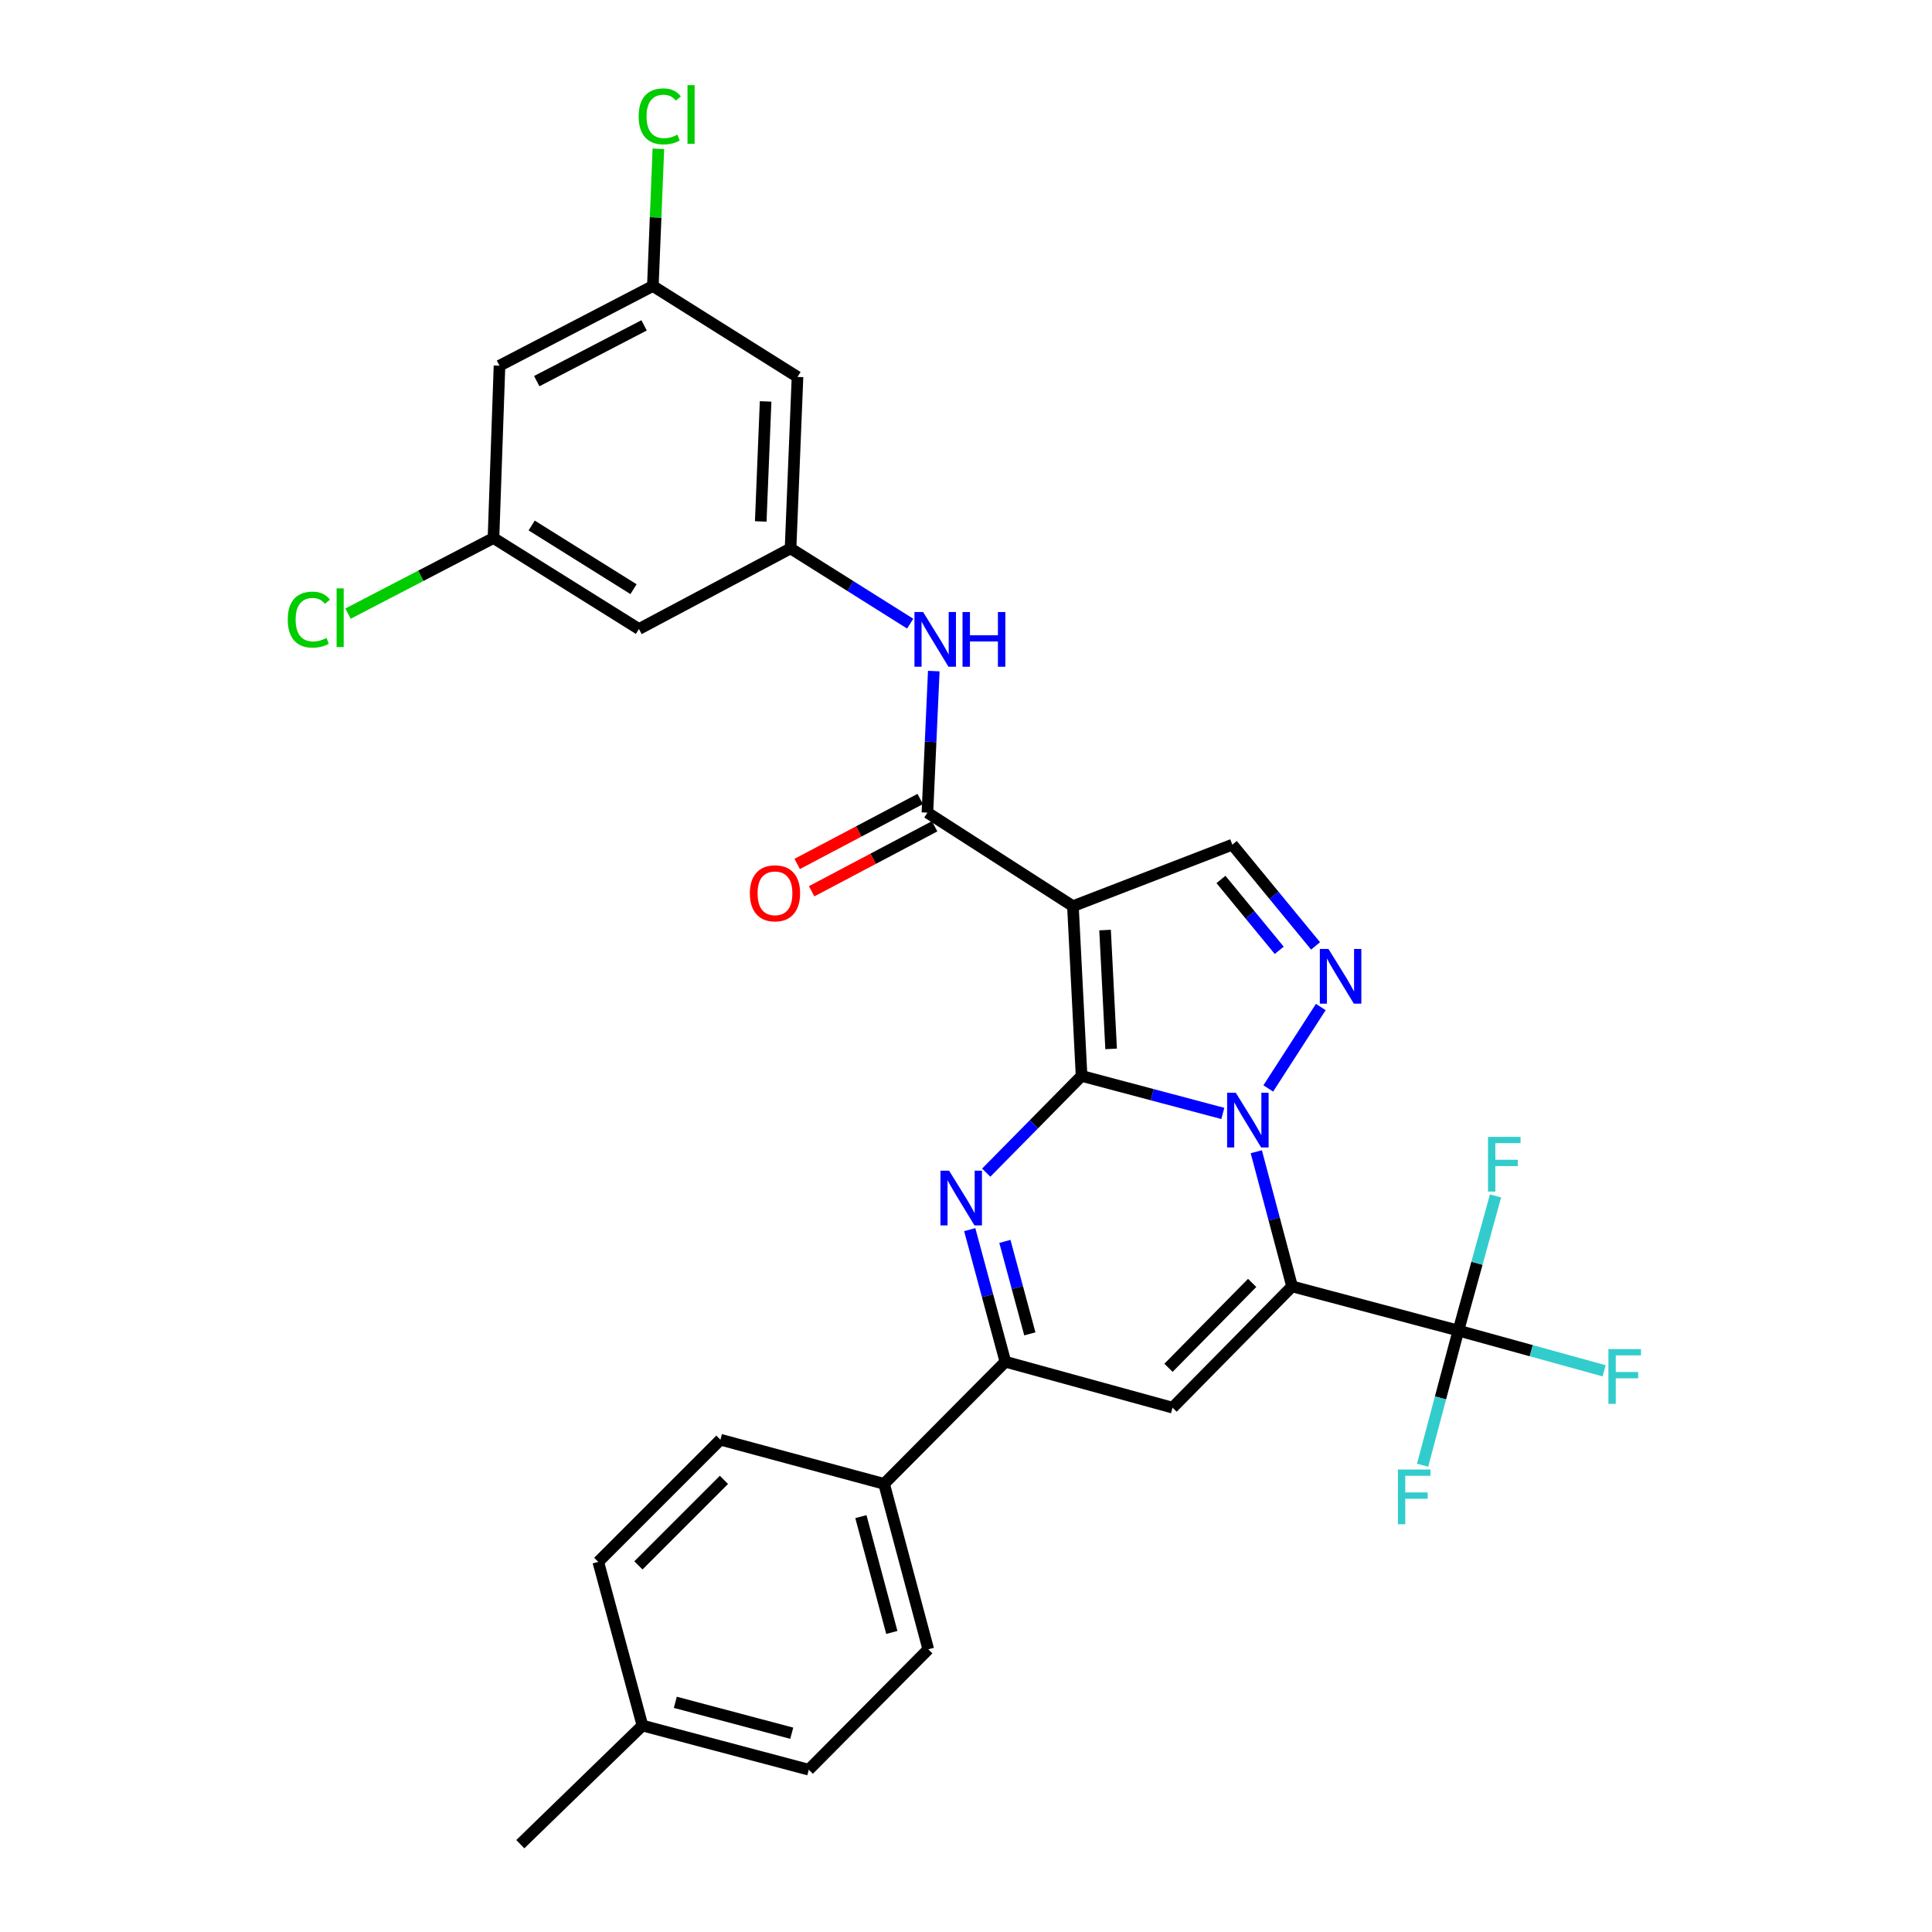 <?xml version='1.0' encoding='iso-8859-1'?>
<svg version='1.1' baseProfile='full'
              xmlns='http://www.w3.org/2000/svg'
                      xmlns:rdkit='http://www.rdkit.org/xml'
                      xmlns:xlink='http://www.w3.org/1999/xlink'
                  xml:space='preserve'
width='1000px' height='1000px' viewBox='0 0 1000 1000'>
<!-- END OF HEADER -->
<rect style='opacity:1.0;fill:#FFFFFF;stroke:none' width='1000' height='1000' x='0' y='0'> </rect>
<path class='bond-0' d='M 559.821,556.898 L 596.376,566.605' style='fill:none;fill-rule:evenodd;stroke:#000000;stroke-width:6px;stroke-linecap:butt;stroke-linejoin:miter;stroke-opacity:1' />
<path class='bond-0' d='M 596.376,566.605 L 632.932,576.311' style='fill:none;fill-rule:evenodd;stroke:#0000FF;stroke-width:6px;stroke-linecap:butt;stroke-linejoin:miter;stroke-opacity:1' />
<path class='bond-2' d='M 559.821,556.898 L 555.346,469.028' style='fill:none;fill-rule:evenodd;stroke:#000000;stroke-width:6px;stroke-linecap:butt;stroke-linejoin:miter;stroke-opacity:1' />
<path class='bond-2' d='M 575.112,542.905 L 571.979,481.395' style='fill:none;fill-rule:evenodd;stroke:#000000;stroke-width:6px;stroke-linecap:butt;stroke-linejoin:miter;stroke-opacity:1' />
<path class='bond-3' d='M 559.821,556.898 L 535.147,581.928' style='fill:none;fill-rule:evenodd;stroke:#000000;stroke-width:6px;stroke-linecap:butt;stroke-linejoin:miter;stroke-opacity:1' />
<path class='bond-3' d='M 535.147,581.928 L 510.473,606.957' style='fill:none;fill-rule:evenodd;stroke:#0000FF;stroke-width:6px;stroke-linecap:butt;stroke-linejoin:miter;stroke-opacity:1' />
<path class='bond-1' d='M 650.254,596.141 L 659.517,630.99' style='fill:none;fill-rule:evenodd;stroke:#0000FF;stroke-width:6px;stroke-linecap:butt;stroke-linejoin:miter;stroke-opacity:1' />
<path class='bond-1' d='M 659.517,630.99 L 668.78,665.84' style='fill:none;fill-rule:evenodd;stroke:#000000;stroke-width:6px;stroke-linecap:butt;stroke-linejoin:miter;stroke-opacity:1' />
<path class='bond-4' d='M 656.457,563.381 L 683.638,521.231' style='fill:none;fill-rule:evenodd;stroke:#0000FF;stroke-width:6px;stroke-linecap:butt;stroke-linejoin:miter;stroke-opacity:1' />
<path class='bond-8' d='M 668.78,665.84 L 754.858,688.713' style='fill:none;fill-rule:evenodd;stroke:#000000;stroke-width:6px;stroke-linecap:butt;stroke-linejoin:miter;stroke-opacity:1' />
<path class='bond-31' d='M 668.78,665.84 L 606.909,728.6' style='fill:none;fill-rule:evenodd;stroke:#000000;stroke-width:6px;stroke-linecap:butt;stroke-linejoin:miter;stroke-opacity:1' />
<path class='bond-31' d='M 648.118,664.033 L 604.808,707.965' style='fill:none;fill-rule:evenodd;stroke:#000000;stroke-width:6px;stroke-linecap:butt;stroke-linejoin:miter;stroke-opacity:1' />
<path class='bond-7' d='M 555.346,469.028 L 480.031,420.617' style='fill:none;fill-rule:evenodd;stroke:#000000;stroke-width:6px;stroke-linecap:butt;stroke-linejoin:miter;stroke-opacity:1' />
<path class='bond-9' d='M 555.346,469.028 L 637.853,437.195' style='fill:none;fill-rule:evenodd;stroke:#000000;stroke-width:6px;stroke-linecap:butt;stroke-linejoin:miter;stroke-opacity:1' />
<path class='bond-6' d='M 501.928,636.456 L 511.153,670.643' style='fill:none;fill-rule:evenodd;stroke:#0000FF;stroke-width:6px;stroke-linecap:butt;stroke-linejoin:miter;stroke-opacity:1' />
<path class='bond-6' d='M 511.153,670.643 L 520.379,704.83' style='fill:none;fill-rule:evenodd;stroke:#000000;stroke-width:6px;stroke-linecap:butt;stroke-linejoin:miter;stroke-opacity:1' />
<path class='bond-6' d='M 520.126,642.548 L 526.584,666.479' style='fill:none;fill-rule:evenodd;stroke:#0000FF;stroke-width:6px;stroke-linecap:butt;stroke-linejoin:miter;stroke-opacity:1' />
<path class='bond-6' d='M 526.584,666.479 L 533.042,690.409' style='fill:none;fill-rule:evenodd;stroke:#000000;stroke-width:6px;stroke-linecap:butt;stroke-linejoin:miter;stroke-opacity:1' />
<path class='bond-30' d='M 680.937,489.598 L 659.395,463.397' style='fill:none;fill-rule:evenodd;stroke:#0000FF;stroke-width:6px;stroke-linecap:butt;stroke-linejoin:miter;stroke-opacity:1' />
<path class='bond-30' d='M 659.395,463.397 L 637.853,437.195' style='fill:none;fill-rule:evenodd;stroke:#000000;stroke-width:6px;stroke-linecap:butt;stroke-linejoin:miter;stroke-opacity:1' />
<path class='bond-30' d='M 662.128,491.888 L 647.049,473.547' style='fill:none;fill-rule:evenodd;stroke:#0000FF;stroke-width:6px;stroke-linecap:butt;stroke-linejoin:miter;stroke-opacity:1' />
<path class='bond-30' d='M 647.049,473.547 L 631.97,455.206' style='fill:none;fill-rule:evenodd;stroke:#000000;stroke-width:6px;stroke-linecap:butt;stroke-linejoin:miter;stroke-opacity:1' />
<path class='bond-5' d='M 606.909,728.6 L 520.379,704.83' style='fill:none;fill-rule:evenodd;stroke:#000000;stroke-width:6px;stroke-linecap:butt;stroke-linejoin:miter;stroke-opacity:1' />
<path class='bond-12' d='M 520.379,704.83 L 457.61,768.042' style='fill:none;fill-rule:evenodd;stroke:#000000;stroke-width:6px;stroke-linecap:butt;stroke-linejoin:miter;stroke-opacity:1' />
<path class='bond-10' d='M 480.031,420.617 L 481.678,383.983' style='fill:none;fill-rule:evenodd;stroke:#000000;stroke-width:6px;stroke-linecap:butt;stroke-linejoin:miter;stroke-opacity:1' />
<path class='bond-10' d='M 481.678,383.983 L 483.324,347.348' style='fill:none;fill-rule:evenodd;stroke:#0000FF;stroke-width:6px;stroke-linecap:butt;stroke-linejoin:miter;stroke-opacity:1' />
<path class='bond-13' d='M 476.298,413.551 L 444.462,430.368' style='fill:none;fill-rule:evenodd;stroke:#000000;stroke-width:6px;stroke-linecap:butt;stroke-linejoin:miter;stroke-opacity:1' />
<path class='bond-13' d='M 444.462,430.368 L 412.626,447.185' style='fill:none;fill-rule:evenodd;stroke:#FF0000;stroke-width:6px;stroke-linecap:butt;stroke-linejoin:miter;stroke-opacity:1' />
<path class='bond-13' d='M 483.763,427.683 L 451.928,444.5' style='fill:none;fill-rule:evenodd;stroke:#000000;stroke-width:6px;stroke-linecap:butt;stroke-linejoin:miter;stroke-opacity:1' />
<path class='bond-13' d='M 451.928,444.5 L 420.092,461.318' style='fill:none;fill-rule:evenodd;stroke:#FF0000;stroke-width:6px;stroke-linecap:butt;stroke-linejoin:miter;stroke-opacity:1' />
<path class='bond-19' d='M 754.858,688.713 L 745.598,723.559' style='fill:none;fill-rule:evenodd;stroke:#000000;stroke-width:6px;stroke-linecap:butt;stroke-linejoin:miter;stroke-opacity:1' />
<path class='bond-19' d='M 745.598,723.559 L 736.339,758.404' style='fill:none;fill-rule:evenodd;stroke:#33CCCC;stroke-width:6px;stroke-linecap:butt;stroke-linejoin:miter;stroke-opacity:1' />
<path class='bond-20' d='M 754.858,688.713 L 764.473,653.858' style='fill:none;fill-rule:evenodd;stroke:#000000;stroke-width:6px;stroke-linecap:butt;stroke-linejoin:miter;stroke-opacity:1' />
<path class='bond-20' d='M 764.473,653.858 L 774.088,619.003' style='fill:none;fill-rule:evenodd;stroke:#33CCCC;stroke-width:6px;stroke-linecap:butt;stroke-linejoin:miter;stroke-opacity:1' />
<path class='bond-21' d='M 754.858,688.713 L 792.57,699.116' style='fill:none;fill-rule:evenodd;stroke:#000000;stroke-width:6px;stroke-linecap:butt;stroke-linejoin:miter;stroke-opacity:1' />
<path class='bond-21' d='M 792.57,699.116 L 830.282,709.519' style='fill:none;fill-rule:evenodd;stroke:#33CCCC;stroke-width:6px;stroke-linecap:butt;stroke-linejoin:miter;stroke-opacity:1' />
<path class='bond-11' d='M 471.111,322.799 L 440.151,303.328' style='fill:none;fill-rule:evenodd;stroke:#0000FF;stroke-width:6px;stroke-linecap:butt;stroke-linejoin:miter;stroke-opacity:1' />
<path class='bond-11' d='M 440.151,303.328 L 409.191,283.856' style='fill:none;fill-rule:evenodd;stroke:#000000;stroke-width:6px;stroke-linecap:butt;stroke-linejoin:miter;stroke-opacity:1' />
<path class='bond-14' d='M 409.191,283.856 L 412.787,195.098' style='fill:none;fill-rule:evenodd;stroke:#000000;stroke-width:6px;stroke-linecap:butt;stroke-linejoin:miter;stroke-opacity:1' />
<path class='bond-14' d='M 393.76,269.895 L 396.278,207.764' style='fill:none;fill-rule:evenodd;stroke:#000000;stroke-width:6px;stroke-linecap:butt;stroke-linejoin:miter;stroke-opacity:1' />
<path class='bond-15' d='M 409.191,283.856 L 330.723,325.572' style='fill:none;fill-rule:evenodd;stroke:#000000;stroke-width:6px;stroke-linecap:butt;stroke-linejoin:miter;stroke-opacity:1' />
<path class='bond-22' d='M 457.61,768.042 L 480.475,853.675' style='fill:none;fill-rule:evenodd;stroke:#000000;stroke-width:6px;stroke-linecap:butt;stroke-linejoin:miter;stroke-opacity:1' />
<path class='bond-22' d='M 445.598,785.01 L 461.603,844.953' style='fill:none;fill-rule:evenodd;stroke:#000000;stroke-width:6px;stroke-linecap:butt;stroke-linejoin:miter;stroke-opacity:1' />
<path class='bond-23' d='M 457.61,768.042 L 372.892,745.187' style='fill:none;fill-rule:evenodd;stroke:#000000;stroke-width:6px;stroke-linecap:butt;stroke-linejoin:miter;stroke-opacity:1' />
<path class='bond-16' d='M 412.787,195.098 L 337.916,148.037' style='fill:none;fill-rule:evenodd;stroke:#000000;stroke-width:6px;stroke-linecap:butt;stroke-linejoin:miter;stroke-opacity:1' />
<path class='bond-17' d='M 330.723,325.572 L 255.426,278.484' style='fill:none;fill-rule:evenodd;stroke:#000000;stroke-width:6px;stroke-linecap:butt;stroke-linejoin:miter;stroke-opacity:1' />
<path class='bond-17' d='M 327.903,304.957 L 275.195,271.996' style='fill:none;fill-rule:evenodd;stroke:#000000;stroke-width:6px;stroke-linecap:butt;stroke-linejoin:miter;stroke-opacity:1' />
<path class='bond-25' d='M 337.916,148.037 L 339.347,112.525' style='fill:none;fill-rule:evenodd;stroke:#000000;stroke-width:6px;stroke-linecap:butt;stroke-linejoin:miter;stroke-opacity:1' />
<path class='bond-25' d='M 339.347,112.525 L 340.778,77.013' style='fill:none;fill-rule:evenodd;stroke:#00CC00;stroke-width:6px;stroke-linecap:butt;stroke-linejoin:miter;stroke-opacity:1' />
<path class='bond-33' d='M 337.916,148.037 L 258.542,189.282' style='fill:none;fill-rule:evenodd;stroke:#000000;stroke-width:6px;stroke-linecap:butt;stroke-linejoin:miter;stroke-opacity:1' />
<path class='bond-33' d='M 333.379,168.406 L 277.818,197.277' style='fill:none;fill-rule:evenodd;stroke:#000000;stroke-width:6px;stroke-linecap:butt;stroke-linejoin:miter;stroke-opacity:1' />
<path class='bond-18' d='M 255.426,278.484 L 258.542,189.282' style='fill:none;fill-rule:evenodd;stroke:#000000;stroke-width:6px;stroke-linecap:butt;stroke-linejoin:miter;stroke-opacity:1' />
<path class='bond-24' d='M 255.426,278.484 L 217.782,298.048' style='fill:none;fill-rule:evenodd;stroke:#000000;stroke-width:6px;stroke-linecap:butt;stroke-linejoin:miter;stroke-opacity:1' />
<path class='bond-24' d='M 217.782,298.048 L 180.138,317.611' style='fill:none;fill-rule:evenodd;stroke:#00CC00;stroke-width:6px;stroke-linecap:butt;stroke-linejoin:miter;stroke-opacity:1' />
<path class='bond-26' d='M 480.475,853.675 L 418.621,915.991' style='fill:none;fill-rule:evenodd;stroke:#000000;stroke-width:6px;stroke-linecap:butt;stroke-linejoin:miter;stroke-opacity:1' />
<path class='bond-27' d='M 372.892,745.187 L 309.661,808.417' style='fill:none;fill-rule:evenodd;stroke:#000000;stroke-width:6px;stroke-linecap:butt;stroke-linejoin:miter;stroke-opacity:1' />
<path class='bond-27' d='M 374.709,765.973 L 330.447,810.234' style='fill:none;fill-rule:evenodd;stroke:#000000;stroke-width:6px;stroke-linecap:butt;stroke-linejoin:miter;stroke-opacity:1' />
<path class='bond-32' d='M 418.621,915.991 L 332.526,893.135' style='fill:none;fill-rule:evenodd;stroke:#000000;stroke-width:6px;stroke-linecap:butt;stroke-linejoin:miter;stroke-opacity:1' />
<path class='bond-32' d='M 409.807,897.115 L 349.541,881.116' style='fill:none;fill-rule:evenodd;stroke:#000000;stroke-width:6px;stroke-linecap:butt;stroke-linejoin:miter;stroke-opacity:1' />
<path class='bond-28' d='M 309.661,808.417 L 332.526,893.135' style='fill:none;fill-rule:evenodd;stroke:#000000;stroke-width:6px;stroke-linecap:butt;stroke-linejoin:miter;stroke-opacity:1' />
<path class='bond-29' d='M 332.526,893.135 L 269.313,954.545' style='fill:none;fill-rule:evenodd;stroke:#000000;stroke-width:6px;stroke-linecap:butt;stroke-linejoin:miter;stroke-opacity:1' />
<path  class='atom-1' d='M 639.638 565.594
L 648.918 580.594
Q 649.838 582.074, 651.318 584.754
Q 652.798 587.434, 652.878 587.594
L 652.878 565.594
L 656.638 565.594
L 656.638 593.914
L 652.758 593.914
L 642.798 577.514
Q 641.638 575.594, 640.398 573.394
Q 639.198 571.194, 638.838 570.514
L 638.838 593.914
L 635.158 593.914
L 635.158 565.594
L 639.638 565.594
' fill='#0000FF'/>
<path  class='atom-4' d='M 491.254 605.942
L 500.534 620.942
Q 501.454 622.422, 502.934 625.102
Q 504.414 627.782, 504.494 627.942
L 504.494 605.942
L 508.254 605.942
L 508.254 634.262
L 504.374 634.262
L 494.414 617.862
Q 493.254 615.942, 492.014 613.742
Q 490.814 611.542, 490.454 610.862
L 490.454 634.262
L 486.774 634.262
L 486.774 605.942
L 491.254 605.942
' fill='#0000FF'/>
<path  class='atom-5' d='M 687.623 491.185
L 696.903 506.185
Q 697.823 507.665, 699.303 510.345
Q 700.783 513.025, 700.863 513.185
L 700.863 491.185
L 704.623 491.185
L 704.623 519.505
L 700.743 519.505
L 690.783 503.105
Q 689.623 501.185, 688.383 498.985
Q 687.183 496.785, 686.823 496.105
L 686.823 519.505
L 683.143 519.505
L 683.143 491.185
L 687.623 491.185
' fill='#0000FF'/>
<path  class='atom-11' d='M 477.802 316.784
L 487.082 331.784
Q 488.002 333.264, 489.482 335.944
Q 490.962 338.624, 491.042 338.784
L 491.042 316.784
L 494.802 316.784
L 494.802 345.104
L 490.922 345.104
L 480.962 328.704
Q 479.802 326.784, 478.562 324.584
Q 477.362 322.384, 477.002 321.704
L 477.002 345.104
L 473.322 345.104
L 473.322 316.784
L 477.802 316.784
' fill='#0000FF'/>
<path  class='atom-11' d='M 498.202 316.784
L 502.042 316.784
L 502.042 328.824
L 516.522 328.824
L 516.522 316.784
L 520.362 316.784
L 520.362 345.104
L 516.522 345.104
L 516.522 332.024
L 502.042 332.024
L 502.042 345.104
L 498.202 345.104
L 498.202 316.784
' fill='#0000FF'/>
<path  class='atom-14' d='M 388.128 462.377
Q 388.128 455.577, 391.488 451.777
Q 394.848 447.977, 401.128 447.977
Q 407.408 447.977, 410.768 451.777
Q 414.128 455.577, 414.128 462.377
Q 414.128 469.257, 410.728 473.177
Q 407.328 477.057, 401.128 477.057
Q 394.888 477.057, 391.488 473.177
Q 388.128 469.297, 388.128 462.377
M 401.128 473.857
Q 405.448 473.857, 407.768 470.977
Q 410.128 468.057, 410.128 462.377
Q 410.128 456.817, 407.768 454.017
Q 405.448 451.177, 401.128 451.177
Q 396.808 451.177, 394.448 453.977
Q 392.128 456.777, 392.128 462.377
Q 392.128 468.097, 394.448 470.977
Q 396.808 473.857, 401.128 473.857
' fill='#FF0000'/>
<path  class='atom-20' d='M 723.564 760.63
L 740.404 760.63
L 740.404 763.87
L 727.364 763.87
L 727.364 772.47
L 738.964 772.47
L 738.964 775.75
L 727.364 775.75
L 727.364 788.95
L 723.564 788.95
L 723.564 760.63
' fill='#33CCCC'/>
<path  class='atom-21' d='M 770.19 588.45
L 787.03 588.45
L 787.03 591.69
L 773.99 591.69
L 773.99 600.29
L 785.59 600.29
L 785.59 603.57
L 773.99 603.57
L 773.99 616.77
L 770.19 616.77
L 770.19 588.45
' fill='#33CCCC'/>
<path  class='atom-22' d='M 832.515 698.297
L 849.355 698.297
L 849.355 701.537
L 836.315 701.537
L 836.315 710.137
L 847.915 710.137
L 847.915 713.417
L 836.315 713.417
L 836.315 726.617
L 832.515 726.617
L 832.515 698.297
' fill='#33CCCC'/>
<path  class='atom-25' d='M 148.942 320.709
Q 148.942 313.669, 152.222 309.989
Q 155.542 306.269, 161.822 306.269
Q 167.662 306.269, 170.782 310.389
L 168.142 312.549
Q 165.862 309.549, 161.822 309.549
Q 157.542 309.549, 155.262 312.429
Q 153.022 315.269, 153.022 320.709
Q 153.022 326.309, 155.342 329.189
Q 157.702 332.069, 162.262 332.069
Q 165.382 332.069, 169.022 330.189
L 170.142 333.189
Q 168.662 334.149, 166.422 334.709
Q 164.182 335.269, 161.702 335.269
Q 155.542 335.269, 152.222 331.509
Q 148.942 327.749, 148.942 320.709
' fill='#00CC00'/>
<path  class='atom-25' d='M 174.222 304.549
L 177.902 304.549
L 177.902 334.909
L 174.222 334.909
L 174.222 304.549
' fill='#00CC00'/>
<path  class='atom-26' d='M 330.574 60.231
Q 330.574 53.191, 333.854 49.511
Q 337.174 45.791, 343.454 45.791
Q 349.294 45.791, 352.414 49.911
L 349.774 52.071
Q 347.494 49.071, 343.454 49.071
Q 339.174 49.071, 336.894 51.951
Q 334.654 54.791, 334.654 60.231
Q 334.654 65.831, 336.974 68.711
Q 339.334 71.591, 343.894 71.591
Q 347.014 71.591, 350.654 69.711
L 351.774 72.711
Q 350.294 73.671, 348.054 74.231
Q 345.814 74.791, 343.334 74.791
Q 337.174 74.791, 333.854 71.031
Q 330.574 67.271, 330.574 60.231
' fill='#00CC00'/>
<path  class='atom-26' d='M 355.854 44.071
L 359.534 44.071
L 359.534 74.431
L 355.854 74.431
L 355.854 44.071
' fill='#00CC00'/>
</svg>
